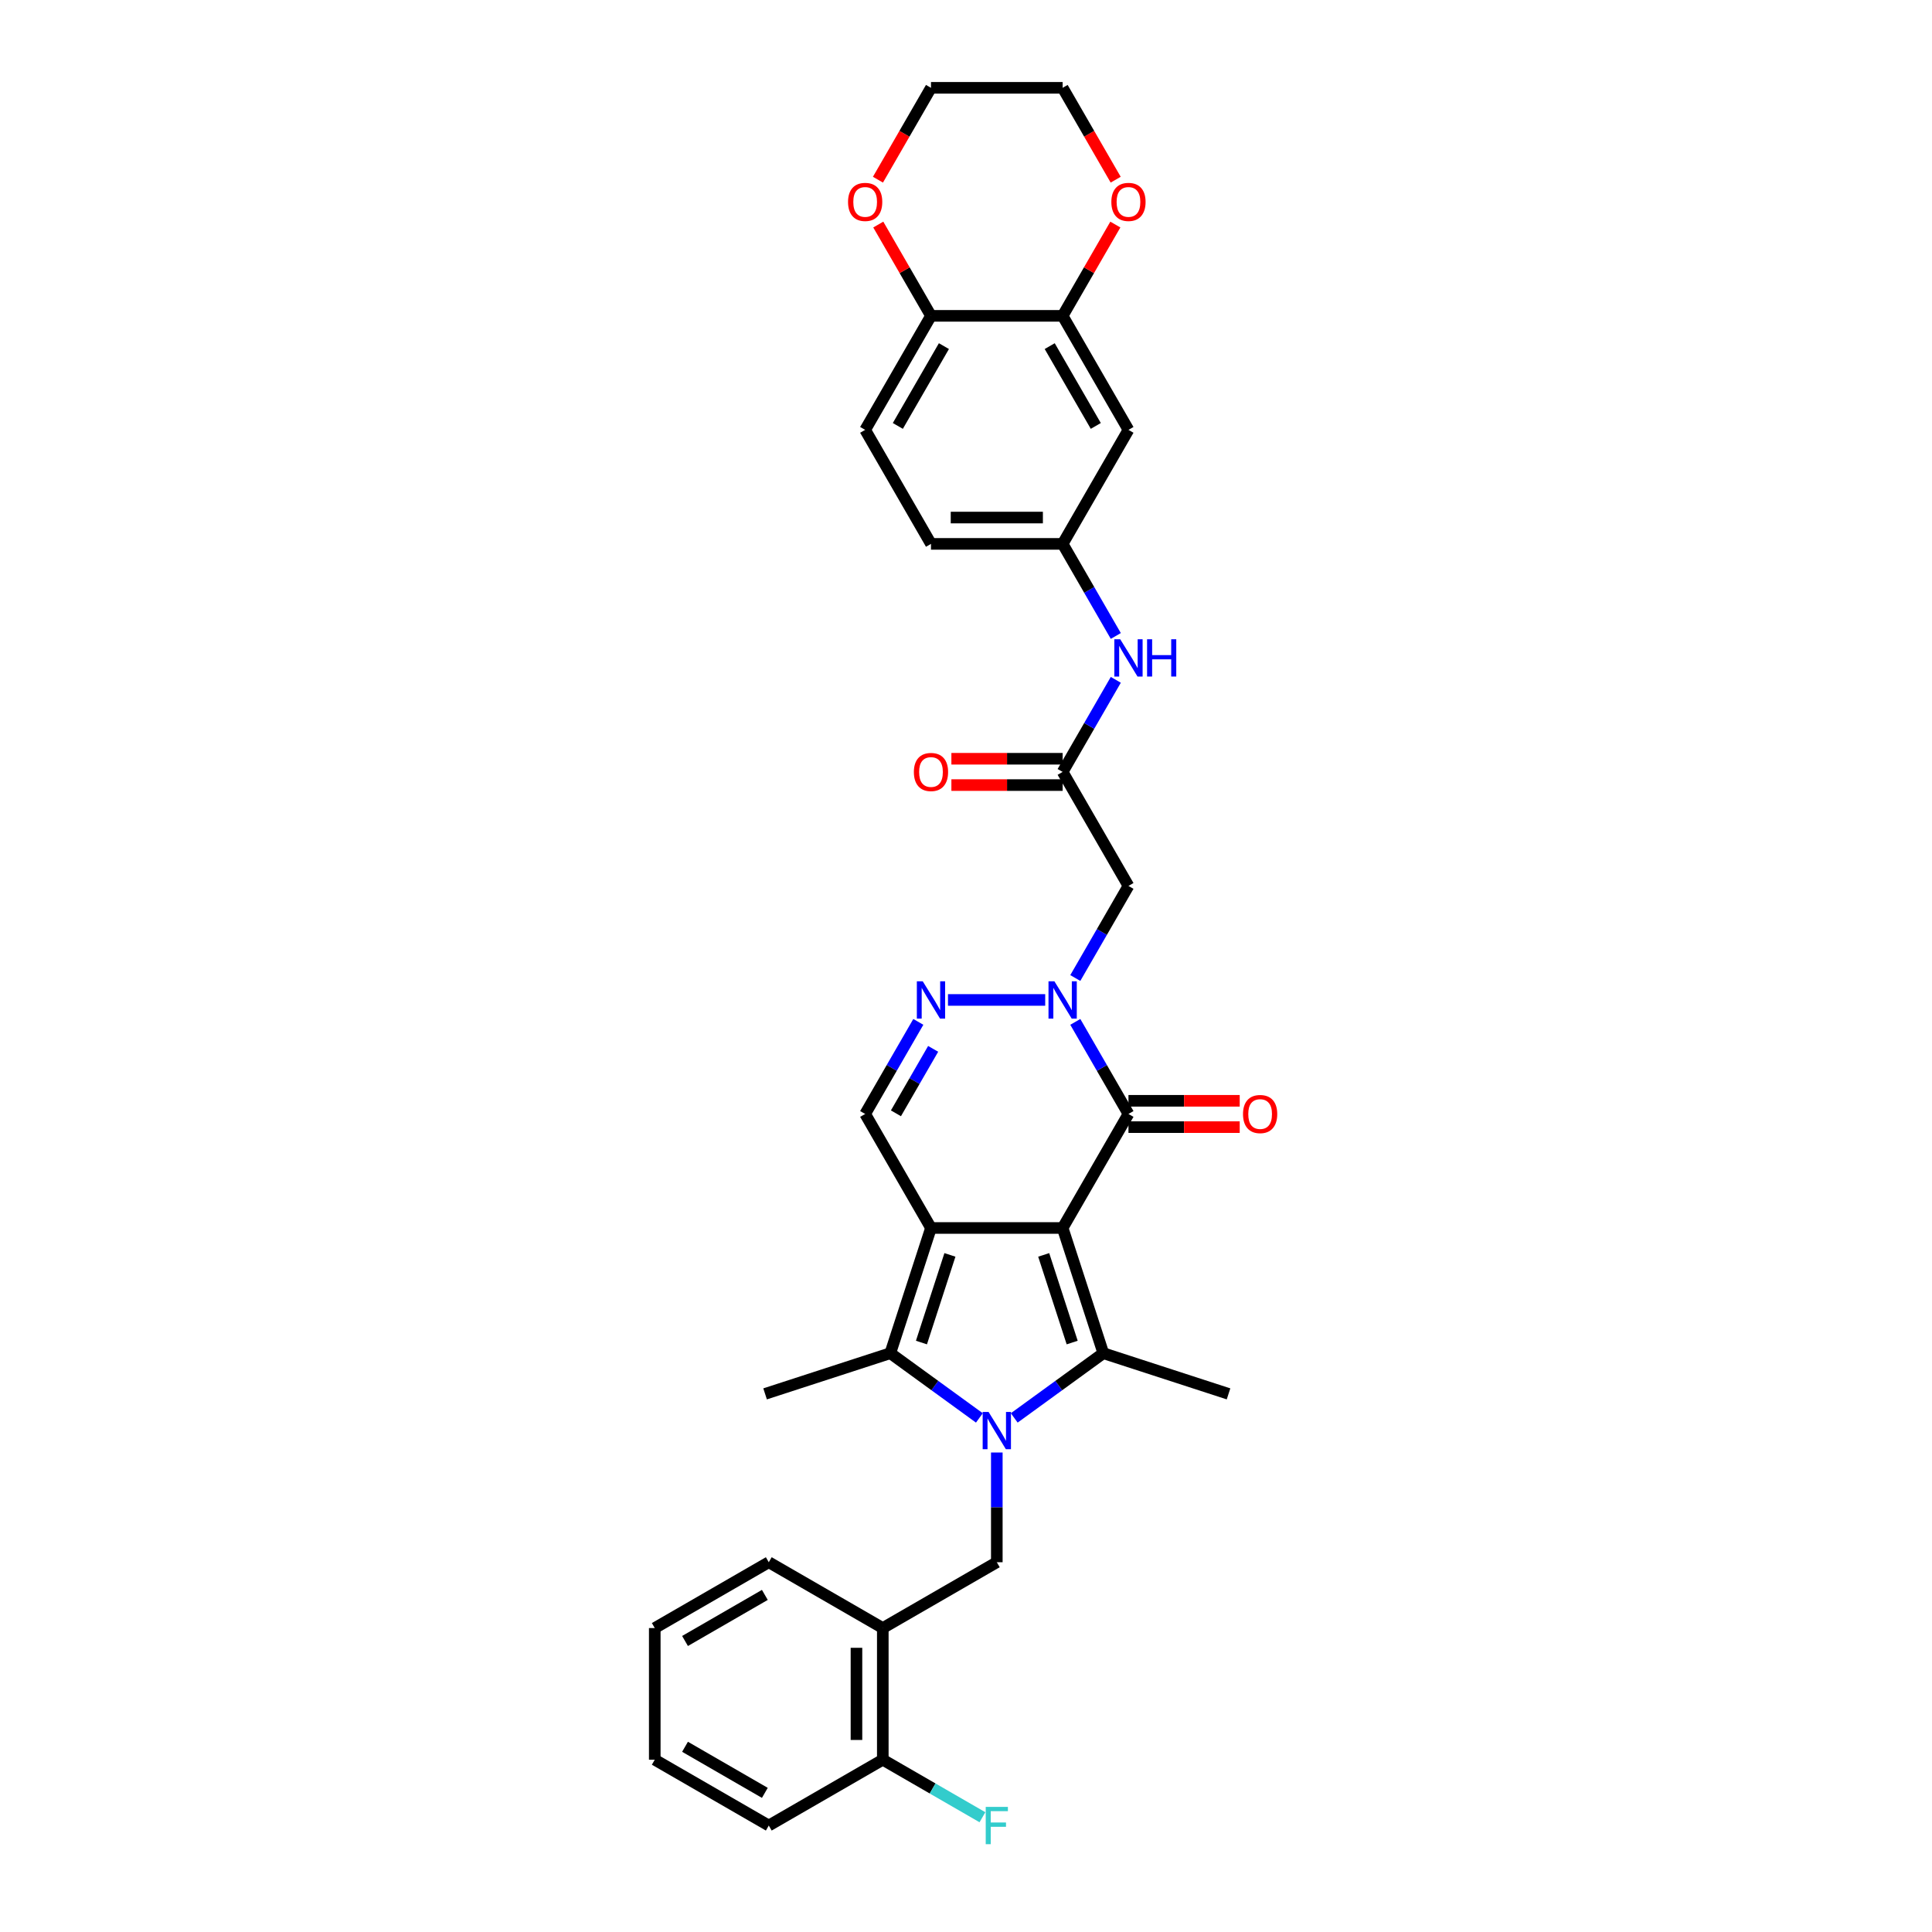 <?xml version='1.0' encoding='iso-8859-1'?>
<svg version='1.1' baseProfile='full'
              xmlns='http://www.w3.org/2000/svg'
                      xmlns:rdkit='http://www.rdkit.org/xml'
                      xmlns:xlink='http://www.w3.org/1999/xlink'
                  xml:space='preserve'
width='1000px' height='1000px' viewBox='0 0 1000 1000'>
<!-- END OF HEADER -->
<rect style='opacity:1.0;fill:#FFFFFF;stroke:none' width='1000' height='1000' x='0' y='0'> </rect>
<path class='bond-0' d='M 550.02,635.601 L 481.876,635.601' style='fill:none;fill-rule:evenodd;stroke:#000000;stroke-width:6px;stroke-linecap:butt;stroke-linejoin:miter;stroke-opacity:1' />
<path class='bond-2' d='M 550.02,635.601 L 571.078,700.41' style='fill:none;fill-rule:evenodd;stroke:#000000;stroke-width:6px;stroke-linecap:butt;stroke-linejoin:miter;stroke-opacity:1' />
<path class='bond-2' d='M 540.217,649.533 L 554.958,694.9' style='fill:none;fill-rule:evenodd;stroke:#000000;stroke-width:6px;stroke-linecap:butt;stroke-linejoin:miter;stroke-opacity:1' />
<path class='bond-4' d='M 550.02,635.601 L 584.093,576.586' style='fill:none;fill-rule:evenodd;stroke:#000000;stroke-width:6px;stroke-linecap:butt;stroke-linejoin:miter;stroke-opacity:1' />
<path class='bond-3' d='M 481.876,635.601 L 460.819,700.41' style='fill:none;fill-rule:evenodd;stroke:#000000;stroke-width:6px;stroke-linecap:butt;stroke-linejoin:miter;stroke-opacity:1' />
<path class='bond-3' d='M 491.679,649.533 L 476.939,694.9' style='fill:none;fill-rule:evenodd;stroke:#000000;stroke-width:6px;stroke-linecap:butt;stroke-linejoin:miter;stroke-opacity:1' />
<path class='bond-7' d='M 481.876,635.601 L 447.804,576.586' style='fill:none;fill-rule:evenodd;stroke:#000000;stroke-width:6px;stroke-linecap:butt;stroke-linejoin:miter;stroke-opacity:1' />
<path class='bond-1' d='M 524.971,733.909 L 548.024,717.159' style='fill:none;fill-rule:evenodd;stroke:#0000FF;stroke-width:6px;stroke-linecap:butt;stroke-linejoin:miter;stroke-opacity:1' />
<path class='bond-1' d='M 548.024,717.159 L 571.078,700.41' style='fill:none;fill-rule:evenodd;stroke:#000000;stroke-width:6px;stroke-linecap:butt;stroke-linejoin:miter;stroke-opacity:1' />
<path class='bond-8' d='M 515.948,751.816 L 515.948,780.212' style='fill:none;fill-rule:evenodd;stroke:#0000FF;stroke-width:6px;stroke-linecap:butt;stroke-linejoin:miter;stroke-opacity:1' />
<path class='bond-8' d='M 515.948,780.212 L 515.948,808.608' style='fill:none;fill-rule:evenodd;stroke:#000000;stroke-width:6px;stroke-linecap:butt;stroke-linejoin:miter;stroke-opacity:1' />
<path class='bond-34' d='M 506.926,733.909 L 483.872,717.159' style='fill:none;fill-rule:evenodd;stroke:#0000FF;stroke-width:6px;stroke-linecap:butt;stroke-linejoin:miter;stroke-opacity:1' />
<path class='bond-34' d='M 483.872,717.159 L 460.819,700.41' style='fill:none;fill-rule:evenodd;stroke:#000000;stroke-width:6px;stroke-linecap:butt;stroke-linejoin:miter;stroke-opacity:1' />
<path class='bond-23' d='M 571.078,700.41 L 635.887,721.467' style='fill:none;fill-rule:evenodd;stroke:#000000;stroke-width:6px;stroke-linecap:butt;stroke-linejoin:miter;stroke-opacity:1' />
<path class='bond-24' d='M 460.819,700.41 L 396.01,721.467' style='fill:none;fill-rule:evenodd;stroke:#000000;stroke-width:6px;stroke-linecap:butt;stroke-linejoin:miter;stroke-opacity:1' />
<path class='bond-5' d='M 584.093,576.586 L 570.334,552.755' style='fill:none;fill-rule:evenodd;stroke:#000000;stroke-width:6px;stroke-linecap:butt;stroke-linejoin:miter;stroke-opacity:1' />
<path class='bond-5' d='M 570.334,552.755 L 556.575,528.924' style='fill:none;fill-rule:evenodd;stroke:#0000FF;stroke-width:6px;stroke-linecap:butt;stroke-linejoin:miter;stroke-opacity:1' />
<path class='bond-16' d='M 584.093,583.4 L 612.883,583.4' style='fill:none;fill-rule:evenodd;stroke:#000000;stroke-width:6px;stroke-linecap:butt;stroke-linejoin:miter;stroke-opacity:1' />
<path class='bond-16' d='M 612.883,583.4 L 641.674,583.4' style='fill:none;fill-rule:evenodd;stroke:#FF0000;stroke-width:6px;stroke-linecap:butt;stroke-linejoin:miter;stroke-opacity:1' />
<path class='bond-16' d='M 584.093,569.772 L 612.883,569.772' style='fill:none;fill-rule:evenodd;stroke:#000000;stroke-width:6px;stroke-linecap:butt;stroke-linejoin:miter;stroke-opacity:1' />
<path class='bond-16' d='M 612.883,569.772 L 641.674,569.772' style='fill:none;fill-rule:evenodd;stroke:#FF0000;stroke-width:6px;stroke-linecap:butt;stroke-linejoin:miter;stroke-opacity:1' />
<path class='bond-6' d='M 540.998,517.571 L 490.673,517.571' style='fill:none;fill-rule:evenodd;stroke:#0000FF;stroke-width:6px;stroke-linecap:butt;stroke-linejoin:miter;stroke-opacity:1' />
<path class='bond-9' d='M 556.575,506.219 L 570.334,482.388' style='fill:none;fill-rule:evenodd;stroke:#0000FF;stroke-width:6px;stroke-linecap:butt;stroke-linejoin:miter;stroke-opacity:1' />
<path class='bond-9' d='M 570.334,482.388 L 584.093,458.557' style='fill:none;fill-rule:evenodd;stroke:#000000;stroke-width:6px;stroke-linecap:butt;stroke-linejoin:miter;stroke-opacity:1' />
<path class='bond-33' d='M 475.322,528.924 L 461.563,552.755' style='fill:none;fill-rule:evenodd;stroke:#0000FF;stroke-width:6px;stroke-linecap:butt;stroke-linejoin:miter;stroke-opacity:1' />
<path class='bond-33' d='M 461.563,552.755 L 447.804,576.586' style='fill:none;fill-rule:evenodd;stroke:#000000;stroke-width:6px;stroke-linecap:butt;stroke-linejoin:miter;stroke-opacity:1' />
<path class='bond-33' d='M 482.997,542.888 L 473.366,559.569' style='fill:none;fill-rule:evenodd;stroke:#0000FF;stroke-width:6px;stroke-linecap:butt;stroke-linejoin:miter;stroke-opacity:1' />
<path class='bond-33' d='M 473.366,559.569 L 463.735,576.251' style='fill:none;fill-rule:evenodd;stroke:#000000;stroke-width:6px;stroke-linecap:butt;stroke-linejoin:miter;stroke-opacity:1' />
<path class='bond-11' d='M 515.948,808.608 L 456.934,842.68' style='fill:none;fill-rule:evenodd;stroke:#000000;stroke-width:6px;stroke-linecap:butt;stroke-linejoin:miter;stroke-opacity:1' />
<path class='bond-10' d='M 584.093,458.557 L 550.02,399.542' style='fill:none;fill-rule:evenodd;stroke:#000000;stroke-width:6px;stroke-linecap:butt;stroke-linejoin:miter;stroke-opacity:1' />
<path class='bond-14' d='M 550.02,399.542 L 563.779,375.711' style='fill:none;fill-rule:evenodd;stroke:#000000;stroke-width:6px;stroke-linecap:butt;stroke-linejoin:miter;stroke-opacity:1' />
<path class='bond-14' d='M 563.779,375.711 L 577.538,351.88' style='fill:none;fill-rule:evenodd;stroke:#0000FF;stroke-width:6px;stroke-linecap:butt;stroke-linejoin:miter;stroke-opacity:1' />
<path class='bond-21' d='M 550.02,392.728 L 521.23,392.728' style='fill:none;fill-rule:evenodd;stroke:#000000;stroke-width:6px;stroke-linecap:butt;stroke-linejoin:miter;stroke-opacity:1' />
<path class='bond-21' d='M 521.23,392.728 L 492.439,392.728' style='fill:none;fill-rule:evenodd;stroke:#FF0000;stroke-width:6px;stroke-linecap:butt;stroke-linejoin:miter;stroke-opacity:1' />
<path class='bond-21' d='M 550.02,406.357 L 521.23,406.357' style='fill:none;fill-rule:evenodd;stroke:#000000;stroke-width:6px;stroke-linecap:butt;stroke-linejoin:miter;stroke-opacity:1' />
<path class='bond-21' d='M 521.23,406.357 L 492.439,406.357' style='fill:none;fill-rule:evenodd;stroke:#FF0000;stroke-width:6px;stroke-linecap:butt;stroke-linejoin:miter;stroke-opacity:1' />
<path class='bond-19' d='M 456.934,842.68 L 456.934,910.824' style='fill:none;fill-rule:evenodd;stroke:#000000;stroke-width:6px;stroke-linecap:butt;stroke-linejoin:miter;stroke-opacity:1' />
<path class='bond-19' d='M 443.305,852.902 L 443.305,900.603' style='fill:none;fill-rule:evenodd;stroke:#000000;stroke-width:6px;stroke-linecap:butt;stroke-linejoin:miter;stroke-opacity:1' />
<path class='bond-27' d='M 456.934,842.68 L 397.919,808.608' style='fill:none;fill-rule:evenodd;stroke:#000000;stroke-width:6px;stroke-linecap:butt;stroke-linejoin:miter;stroke-opacity:1' />
<path class='bond-12' d='M 550.02,163.484 L 584.093,222.498' style='fill:none;fill-rule:evenodd;stroke:#000000;stroke-width:6px;stroke-linecap:butt;stroke-linejoin:miter;stroke-opacity:1' />
<path class='bond-12' d='M 543.328,179.15 L 567.179,220.461' style='fill:none;fill-rule:evenodd;stroke:#000000;stroke-width:6px;stroke-linecap:butt;stroke-linejoin:miter;stroke-opacity:1' />
<path class='bond-18' d='M 550.02,163.484 L 563.661,139.857' style='fill:none;fill-rule:evenodd;stroke:#000000;stroke-width:6px;stroke-linecap:butt;stroke-linejoin:miter;stroke-opacity:1' />
<path class='bond-18' d='M 563.661,139.857 L 577.302,116.231' style='fill:none;fill-rule:evenodd;stroke:#FF0000;stroke-width:6px;stroke-linecap:butt;stroke-linejoin:miter;stroke-opacity:1' />
<path class='bond-36' d='M 550.02,163.484 L 481.876,163.484' style='fill:none;fill-rule:evenodd;stroke:#000000;stroke-width:6px;stroke-linecap:butt;stroke-linejoin:miter;stroke-opacity:1' />
<path class='bond-13' d='M 584.093,222.498 L 550.02,281.513' style='fill:none;fill-rule:evenodd;stroke:#000000;stroke-width:6px;stroke-linecap:butt;stroke-linejoin:miter;stroke-opacity:1' />
<path class='bond-17' d='M 577.538,329.175 L 563.779,305.344' style='fill:none;fill-rule:evenodd;stroke:#0000FF;stroke-width:6px;stroke-linecap:butt;stroke-linejoin:miter;stroke-opacity:1' />
<path class='bond-17' d='M 563.779,305.344 L 550.02,281.513' style='fill:none;fill-rule:evenodd;stroke:#000000;stroke-width:6px;stroke-linecap:butt;stroke-linejoin:miter;stroke-opacity:1' />
<path class='bond-15' d='M 481.876,163.484 L 447.804,222.498' style='fill:none;fill-rule:evenodd;stroke:#000000;stroke-width:6px;stroke-linecap:butt;stroke-linejoin:miter;stroke-opacity:1' />
<path class='bond-15' d='M 488.568,179.15 L 464.718,220.461' style='fill:none;fill-rule:evenodd;stroke:#000000;stroke-width:6px;stroke-linecap:butt;stroke-linejoin:miter;stroke-opacity:1' />
<path class='bond-20' d='M 481.876,163.484 L 468.236,139.857' style='fill:none;fill-rule:evenodd;stroke:#000000;stroke-width:6px;stroke-linecap:butt;stroke-linejoin:miter;stroke-opacity:1' />
<path class='bond-20' d='M 468.236,139.857 L 454.595,116.231' style='fill:none;fill-rule:evenodd;stroke:#FF0000;stroke-width:6px;stroke-linecap:butt;stroke-linejoin:miter;stroke-opacity:1' />
<path class='bond-25' d='M 550.02,281.513 L 481.876,281.513' style='fill:none;fill-rule:evenodd;stroke:#000000;stroke-width:6px;stroke-linecap:butt;stroke-linejoin:miter;stroke-opacity:1' />
<path class='bond-25' d='M 539.799,267.884 L 492.098,267.884' style='fill:none;fill-rule:evenodd;stroke:#000000;stroke-width:6px;stroke-linecap:butt;stroke-linejoin:miter;stroke-opacity:1' />
<path class='bond-28' d='M 577.475,93.007 L 563.748,69.231' style='fill:none;fill-rule:evenodd;stroke:#FF0000;stroke-width:6px;stroke-linecap:butt;stroke-linejoin:miter;stroke-opacity:1' />
<path class='bond-28' d='M 563.748,69.231 L 550.02,45.455' style='fill:none;fill-rule:evenodd;stroke:#000000;stroke-width:6px;stroke-linecap:butt;stroke-linejoin:miter;stroke-opacity:1' />
<path class='bond-26' d='M 456.934,910.824 L 482.72,925.712' style='fill:none;fill-rule:evenodd;stroke:#000000;stroke-width:6px;stroke-linecap:butt;stroke-linejoin:miter;stroke-opacity:1' />
<path class='bond-26' d='M 482.72,925.712 L 508.507,940.6' style='fill:none;fill-rule:evenodd;stroke:#33CCCC;stroke-width:6px;stroke-linecap:butt;stroke-linejoin:miter;stroke-opacity:1' />
<path class='bond-30' d='M 456.934,910.824 L 397.919,944.896' style='fill:none;fill-rule:evenodd;stroke:#000000;stroke-width:6px;stroke-linecap:butt;stroke-linejoin:miter;stroke-opacity:1' />
<path class='bond-29' d='M 454.422,93.007 L 468.149,69.231' style='fill:none;fill-rule:evenodd;stroke:#FF0000;stroke-width:6px;stroke-linecap:butt;stroke-linejoin:miter;stroke-opacity:1' />
<path class='bond-29' d='M 468.149,69.231 L 481.876,45.455' style='fill:none;fill-rule:evenodd;stroke:#000000;stroke-width:6px;stroke-linecap:butt;stroke-linejoin:miter;stroke-opacity:1' />
<path class='bond-22' d='M 447.804,222.498 L 481.876,281.513' style='fill:none;fill-rule:evenodd;stroke:#000000;stroke-width:6px;stroke-linecap:butt;stroke-linejoin:miter;stroke-opacity:1' />
<path class='bond-31' d='M 397.919,808.608 L 338.905,842.68' style='fill:none;fill-rule:evenodd;stroke:#000000;stroke-width:6px;stroke-linecap:butt;stroke-linejoin:miter;stroke-opacity:1' />
<path class='bond-31' d='M 395.881,825.522 L 354.571,849.372' style='fill:none;fill-rule:evenodd;stroke:#000000;stroke-width:6px;stroke-linecap:butt;stroke-linejoin:miter;stroke-opacity:1' />
<path class='bond-37' d='M 550.02,45.455 L 481.876,45.455' style='fill:none;fill-rule:evenodd;stroke:#000000;stroke-width:6px;stroke-linecap:butt;stroke-linejoin:miter;stroke-opacity:1' />
<path class='bond-35' d='M 397.919,944.896 L 338.905,910.824' style='fill:none;fill-rule:evenodd;stroke:#000000;stroke-width:6px;stroke-linecap:butt;stroke-linejoin:miter;stroke-opacity:1' />
<path class='bond-35' d='M 395.881,927.983 L 354.571,904.132' style='fill:none;fill-rule:evenodd;stroke:#000000;stroke-width:6px;stroke-linecap:butt;stroke-linejoin:miter;stroke-opacity:1' />
<path class='bond-32' d='M 338.905,842.68 L 338.905,910.824' style='fill:none;fill-rule:evenodd;stroke:#000000;stroke-width:6px;stroke-linecap:butt;stroke-linejoin:miter;stroke-opacity:1' />
<path  class='atom-2' d='M 511.683 730.814
L 518.006 741.036
Q 518.633 742.045, 519.642 743.871
Q 520.65 745.697, 520.705 745.806
L 520.705 730.814
L 523.267 730.814
L 523.267 750.113
L 520.623 750.113
L 513.836 738.937
Q 513.045 737.629, 512.2 736.13
Q 511.383 734.631, 511.137 734.167
L 511.137 750.113
L 508.63 750.113
L 508.63 730.814
L 511.683 730.814
' fill='#0000FF'/>
<path  class='atom-6' d='M 545.755 507.922
L 552.078 518.144
Q 552.705 519.152, 553.714 520.979
Q 554.722 522.805, 554.777 522.914
L 554.777 507.922
L 557.339 507.922
L 557.339 527.221
L 554.695 527.221
L 547.908 516.045
Q 547.117 514.737, 546.273 513.237
Q 545.455 511.738, 545.209 511.275
L 545.209 527.221
L 542.702 527.221
L 542.702 507.922
L 545.755 507.922
' fill='#0000FF'/>
<path  class='atom-7' d='M 477.61 507.922
L 483.934 518.144
Q 484.561 519.152, 485.57 520.979
Q 486.578 522.805, 486.633 522.914
L 486.633 507.922
L 489.195 507.922
L 489.195 527.221
L 486.551 527.221
L 479.764 516.045
Q 478.973 514.737, 478.128 513.237
Q 477.311 511.738, 477.065 511.275
L 477.065 527.221
L 474.558 527.221
L 474.558 507.922
L 477.61 507.922
' fill='#0000FF'/>
<path  class='atom-15' d='M 579.827 330.878
L 586.15 341.1
Q 586.777 342.108, 587.786 343.935
Q 588.794 345.761, 588.849 345.87
L 588.849 330.878
L 591.411 330.878
L 591.411 350.177
L 588.767 350.177
L 581.98 339.001
Q 581.19 337.693, 580.345 336.194
Q 579.527 334.694, 579.282 334.231
L 579.282 350.177
L 576.774 350.177
L 576.774 330.878
L 579.827 330.878
' fill='#0000FF'/>
<path  class='atom-15' d='M 593.728 330.878
L 596.345 330.878
L 596.345 339.083
L 606.212 339.083
L 606.212 330.878
L 608.829 330.878
L 608.829 350.177
L 606.212 350.177
L 606.212 341.264
L 596.345 341.264
L 596.345 350.177
L 593.728 350.177
L 593.728 330.878
' fill='#0000FF'/>
<path  class='atom-17' d='M 643.378 576.64
Q 643.378 572.007, 645.668 569.417
Q 647.957 566.828, 652.237 566.828
Q 656.516 566.828, 658.806 569.417
Q 661.095 572.007, 661.095 576.64
Q 661.095 581.329, 658.779 584
Q 656.462 586.644, 652.237 586.644
Q 647.985 586.644, 645.668 584
Q 643.378 581.356, 643.378 576.64
M 652.237 584.463
Q 655.181 584.463, 656.761 582.501
Q 658.37 580.511, 658.37 576.64
Q 658.37 572.852, 656.761 570.944
Q 655.181 569.008, 652.237 569.008
Q 649.293 569.008, 647.685 570.916
Q 646.104 572.824, 646.104 576.64
Q 646.104 580.538, 647.685 582.501
Q 649.293 584.463, 652.237 584.463
' fill='#FF0000'/>
<path  class='atom-19' d='M 575.234 104.524
Q 575.234 99.89, 577.523 97.3
Q 579.813 94.711, 584.093 94.711
Q 588.372 94.711, 590.662 97.3
Q 592.951 99.89, 592.951 104.524
Q 592.951 109.212, 590.634 111.883
Q 588.317 114.527, 584.093 114.527
Q 579.84 114.527, 577.523 111.883
Q 575.234 109.239, 575.234 104.524
M 584.093 112.347
Q 587.036 112.347, 588.617 110.384
Q 590.226 108.394, 590.226 104.524
Q 590.226 100.735, 588.617 98.827
Q 587.036 96.891, 584.093 96.891
Q 581.149 96.891, 579.54 98.799
Q 577.96 100.708, 577.96 104.524
Q 577.96 108.422, 579.54 110.384
Q 581.149 112.347, 584.093 112.347
' fill='#FF0000'/>
<path  class='atom-21' d='M 438.945 104.524
Q 438.945 99.89, 441.235 97.3
Q 443.525 94.711, 447.804 94.711
Q 452.084 94.711, 454.373 97.3
Q 456.663 99.89, 456.663 104.524
Q 456.663 109.212, 454.346 111.883
Q 452.029 114.527, 447.804 114.527
Q 443.552 114.527, 441.235 111.883
Q 438.945 109.239, 438.945 104.524
M 447.804 112.347
Q 450.748 112.347, 452.329 110.384
Q 453.937 108.394, 453.937 104.524
Q 453.937 100.735, 452.329 98.827
Q 450.748 96.891, 447.804 96.891
Q 444.86 96.891, 443.252 98.799
Q 441.671 100.708, 441.671 104.524
Q 441.671 108.422, 443.252 110.384
Q 444.86 112.347, 447.804 112.347
' fill='#FF0000'/>
<path  class='atom-22' d='M 473.017 399.597
Q 473.017 394.963, 475.307 392.373
Q 477.597 389.784, 481.876 389.784
Q 486.156 389.784, 488.445 392.373
Q 490.735 394.963, 490.735 399.597
Q 490.735 404.285, 488.418 406.956
Q 486.101 409.6, 481.876 409.6
Q 477.624 409.6, 475.307 406.956
Q 473.017 404.312, 473.017 399.597
M 481.876 407.42
Q 484.82 407.42, 486.401 405.457
Q 488.009 403.467, 488.009 399.597
Q 488.009 395.808, 486.401 393.9
Q 484.82 391.965, 481.876 391.965
Q 478.932 391.965, 477.324 393.873
Q 475.743 395.781, 475.743 399.597
Q 475.743 403.495, 477.324 405.457
Q 478.932 407.42, 481.876 407.42
' fill='#FF0000'/>
<path  class='atom-27' d='M 510.211 935.247
L 521.686 935.247
L 521.686 937.455
L 512.8 937.455
L 512.8 943.315
L 520.705 943.315
L 520.705 945.55
L 512.8 945.55
L 512.8 954.545
L 510.211 954.545
L 510.211 935.247
' fill='#33CCCC'/>
</svg>
